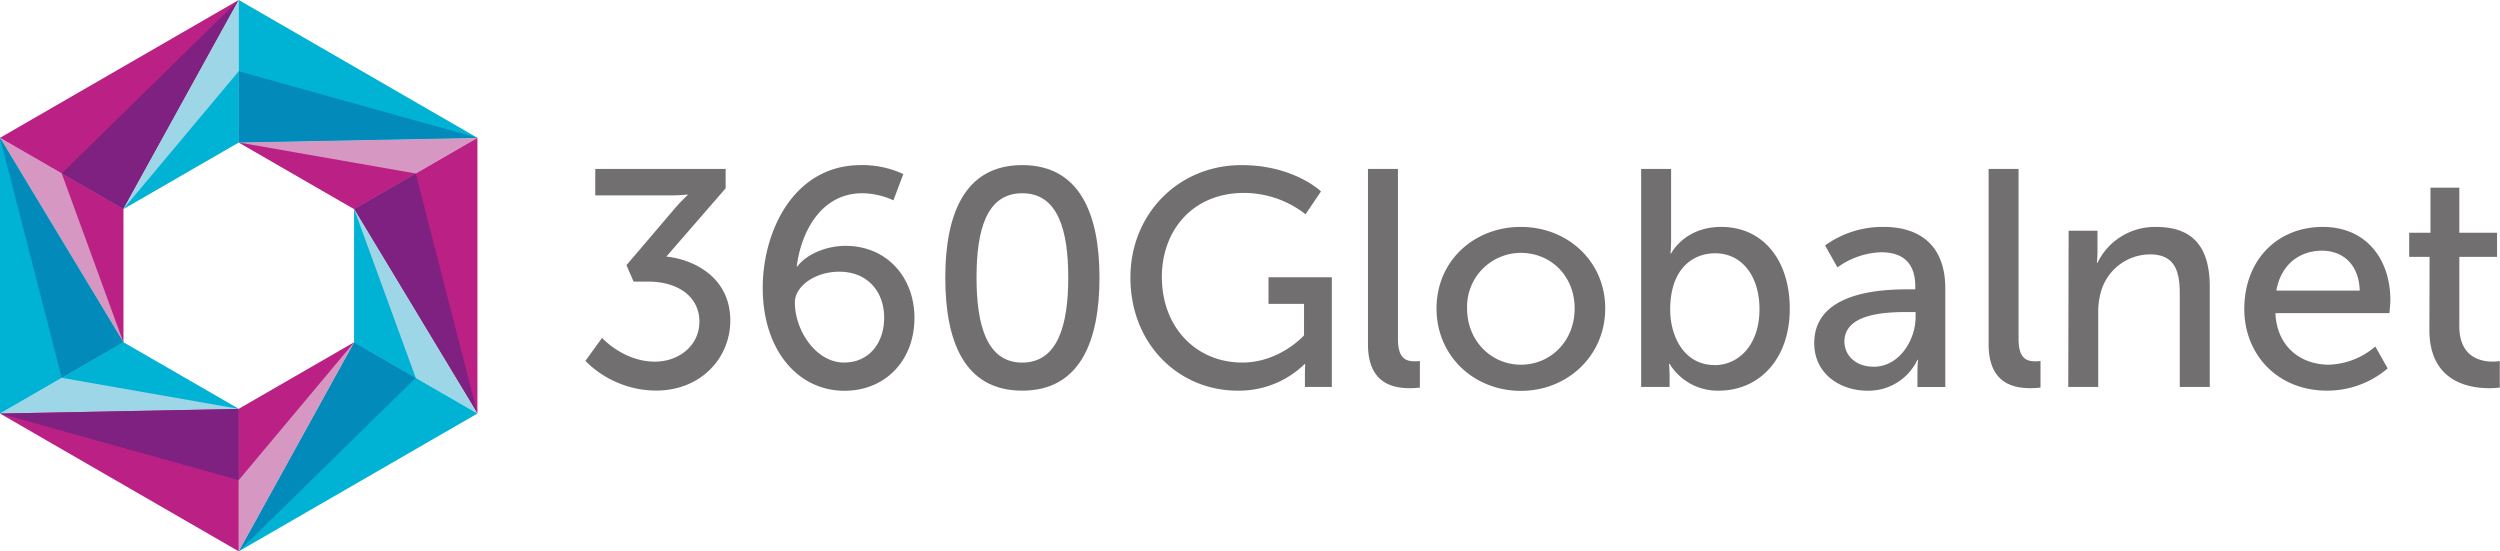 <svg xmlns="http://www.w3.org/2000/svg" viewBox="0 0 606.74 133.81"><defs><style>.cls-1{fill:#716f6f;}.cls-2{fill:#d698c3;}.cls-3{fill:#bb2084;}.cls-4{fill:#7e2181;}.cls-5{fill:#9dd6e6;}.cls-6{fill:#00b3d4;}.cls-7{fill:#028bba;}</style></defs><g id="Layer_2" data-name="Layer 2"><g id="Layer_1-2" data-name="Layer 1"><path class="cls-1" d="M146.12,82s5.18,5.77,12.82,5.77c5.93,0,10.8-4,10.8-9.67,0-6.52-5.77-9.75-12.3-9.75h-3.67l-1.73-4L163.59,50.8a41,41,0,0,1,3.3-3.45V47.2a36.11,36.11,0,0,1-4.5.22H144.47V41h31.64V45.7L161.72,62.27c7,.75,15.52,5.25,15.52,15.52,0,9.07-7.12,17-18,17a24.31,24.31,0,0,1-17.17-7.2Z"/><path class="cls-1" d="M185.11,69.84c0-13.57,7.42-29.77,23.84-29.77a23.45,23.45,0,0,1,10.28,2.18l-2.4,6.37a18.52,18.52,0,0,0-7.58-1.72c-9.74,0-14.77,9-15.89,17.77h.15c2.25-3,7.05-5,11.69-5,10.05,0,16.73,7.65,16.73,17.47,0,10.43-7.13,17.7-17,17.7C193.58,94.81,185.11,84.91,185.11,69.84Zm29.47,7.27c0-6.44-4.13-11.17-10.88-11.17-6,0-10.79,3.6-10.79,7.43,0,6.89,5.17,14.62,11.92,14.62C210.9,88,214.58,83.26,214.58,77.11Z"/><path class="cls-1" d="M229.42,67.37c0-15.22,4.58-27.3,18.67-27.3s18.75,12.08,18.75,27.3-4.58,27.44-18.75,27.44S229.42,82.66,229.42,67.37Zm29.84,0c0-11.48-2.47-20.47-11.17-20.47S237,55.89,237,67.37,239.47,88,248.09,88,259.26,78.91,259.26,67.37Z"/><path class="cls-1" d="M301.33,40.07c12.67,0,19.27,6.38,19.27,6.38L316.85,52a24.34,24.34,0,0,0-14.92-5.18c-12.45,0-19.95,9.07-19.95,20.4,0,12.29,8.4,20.77,19.5,20.77,9.15,0,15-6.6,15-6.6V73.74h-8.62V67.29h15.37V93.91H316.7v-3.3c0-1.12.07-2.25.07-2.25h-.15a22.79,22.79,0,0,1-16.27,6.45c-14.24,0-26-11.25-26-27.44C274.33,52.07,285.88,40.07,301.33,40.07Z"/><path class="cls-1" d="M332,41h7.28V82.29c0,4.57,1.8,5.4,4.05,5.4a10.84,10.84,0,0,0,1.27-.08v6.45a20.33,20.33,0,0,1-2.4.15c-4.12,0-10.2-1.12-10.2-10.65Z"/><path class="cls-1" d="M369.11,55.07c11.32,0,20.47,8.32,20.47,19.79s-9.15,20-20.47,20-20.47-8.4-20.47-20S357.79,55.07,369.11,55.07Zm0,33.44c7.2,0,13.05-5.7,13.05-13.65s-5.85-13.49-13.05-13.49a13.07,13.07,0,0,0-13.05,13.49C356.06,82.81,362,88.51,369.11,88.51Z"/><path class="cls-1" d="M398.3,41h7.27V58.29c0,1.88-.15,3.23-.15,3.23h.15s3.23-6.45,12.15-6.45c10.2,0,16.65,8.1,16.65,19.87,0,12.07-7.28,19.87-17.25,19.87a13.64,13.64,0,0,1-11.92-6.52h-.15a25.46,25.46,0,0,1,.15,2.85v2.77h-6.9Zm17.77,47.62c6,0,10.95-5,10.95-13.58,0-8.24-4.43-13.57-10.72-13.57-5.7,0-10.95,4-10.95,13.65C405.35,81.84,408.87,88.59,416.07,88.59Z"/><path class="cls-1" d="M463.18,70.22h1.65v-.68c0-6.22-3.52-8.32-8.32-8.32a19.24,19.24,0,0,0-10.57,3.67l-3-5.32a23.78,23.78,0,0,1,14.17-4.5c9.6,0,15,5.25,15,14.85v24h-6.75v-3.6a28.6,28.6,0,0,1,.15-3h-.15a13.14,13.14,0,0,1-12.15,7.5c-6.52,0-12.9-4-12.9-11.55C440.31,70.74,456.81,70.22,463.18,70.22ZM454.78,89c6.15,0,10.13-6.45,10.13-12.07v-1.2H463c-5.47,0-15.37.37-15.37,7.2C447.66,86,450.06,89,454.78,89Z"/><path class="cls-1" d="M482.63,41h7.27V82.29c0,4.57,1.8,5.4,4.05,5.4a10.84,10.84,0,0,0,1.27-.08v6.45a20.33,20.33,0,0,1-2.4.15c-4.12,0-10.19-1.12-10.19-10.65Z"/><path class="cls-1" d="M502.05,56h7v5a26.78,26.78,0,0,1-.15,2.78h.15a15.45,15.45,0,0,1,14.25-8.7c8.92,0,13,4.87,13,14.55V93.91h-7.28V71.27c0-5.33-1.12-9.53-7.19-9.53a12.42,12.42,0,0,0-12,9.3,18,18,0,0,0-.6,5.1V93.91h-7.27Z"/><path class="cls-1" d="M563.7,55.07c10.73,0,16.43,8,16.43,17.77,0,1-.23,3.15-.23,3.15H552.23c.38,8.32,6.3,12.52,13,12.52a18.12,18.12,0,0,0,11.25-4.42l3,5.32a22.61,22.61,0,0,1-14.7,5.4c-11.92,0-20.1-8.62-20.1-19.87C544.73,62.87,552.91,55.07,563.7,55.07Zm9,15.45c-.22-6.53-4.27-9.68-9.15-9.68-5.54,0-10,3.45-11.09,9.68Z"/><path class="cls-1" d="M589.65,62.34H584.7V56.49h5.17V45.55h7V56.49h9.15v5.85h-9.15V79.21c0,7.58,5.32,8.55,8.1,8.55a8.67,8.67,0,0,0,1.72-.15v6.45a19.94,19.94,0,0,1-2.55.15c-4.87,0-14.54-1.5-14.54-14.17Z"/><polygon class="cls-2" points="0 33.45 29.94 83.07 29.94 50.73 0 33.45"/><polygon class="cls-3" points="57.94 0 0 33.45 29.94 50.73 57.94 0"/><polygon class="cls-3" points="14.98 42.1 29.94 83.07 29.94 50.73 14.98 42.1"/><polygon class="cls-4" points="57.94 0 14.98 42.1 29.94 50.73 57.94 0"/><polygon class="cls-2" points="115.87 33.46 57.94 34.58 85.94 50.74 115.87 33.46"/><polygon class="cls-3" points="115.87 100.36 115.87 33.46 85.94 50.74 115.87 100.36"/><polygon class="cls-3" points="100.9 42.11 57.94 34.58 85.94 50.74 100.9 42.11"/><polygon class="cls-4" points="115.87 100.36 100.9 42.11 85.94 50.74 115.87 100.36"/><polygon class="cls-5" points="0 100.35 57.94 99.23 29.94 83.07 0 100.35"/><polygon class="cls-6" points="0 33.45 0 100.35 29.94 83.07 0 33.45"/><polygon class="cls-6" points="14.98 91.7 57.94 99.23 29.94 83.07 14.98 91.7"/><polygon class="cls-7" points="0 33.45 14.98 91.7 29.94 83.07 0 33.45"/><polygon class="cls-5" points="57.94 0 29.94 50.73 57.94 34.57 57.94 0"/><polygon class="cls-6" points="115.87 33.45 57.94 0 57.94 34.57 115.87 33.45"/><polygon class="cls-6" points="57.94 17.29 29.94 50.73 57.94 34.57 57.94 17.29"/><polygon class="cls-7" points="115.87 33.45 57.94 17.29 57.94 34.57 115.87 33.45"/><polygon class="cls-5" points="115.87 100.36 85.94 50.74 85.94 83.08 115.87 100.36"/><polygon class="cls-6" points="57.94 133.81 115.87 100.36 85.94 83.08 57.94 133.81"/><polygon class="cls-6" points="100.9 91.71 85.94 50.74 85.94 83.08 100.9 91.71"/><polygon class="cls-7" points="57.94 133.81 100.9 91.71 85.94 83.08 57.94 133.81"/><polygon class="cls-2" points="57.94 133.81 85.94 83.08 57.94 99.24 57.94 133.81"/><polygon class="cls-3" points="0 100.36 57.94 133.81 57.94 99.24 0 100.36"/><polygon class="cls-3" points="57.94 116.52 85.94 83.08 57.94 99.24 57.94 116.52"/><polygon class="cls-4" points="0 100.36 57.94 116.52 57.94 99.24 0 100.36"/></g></g></svg>